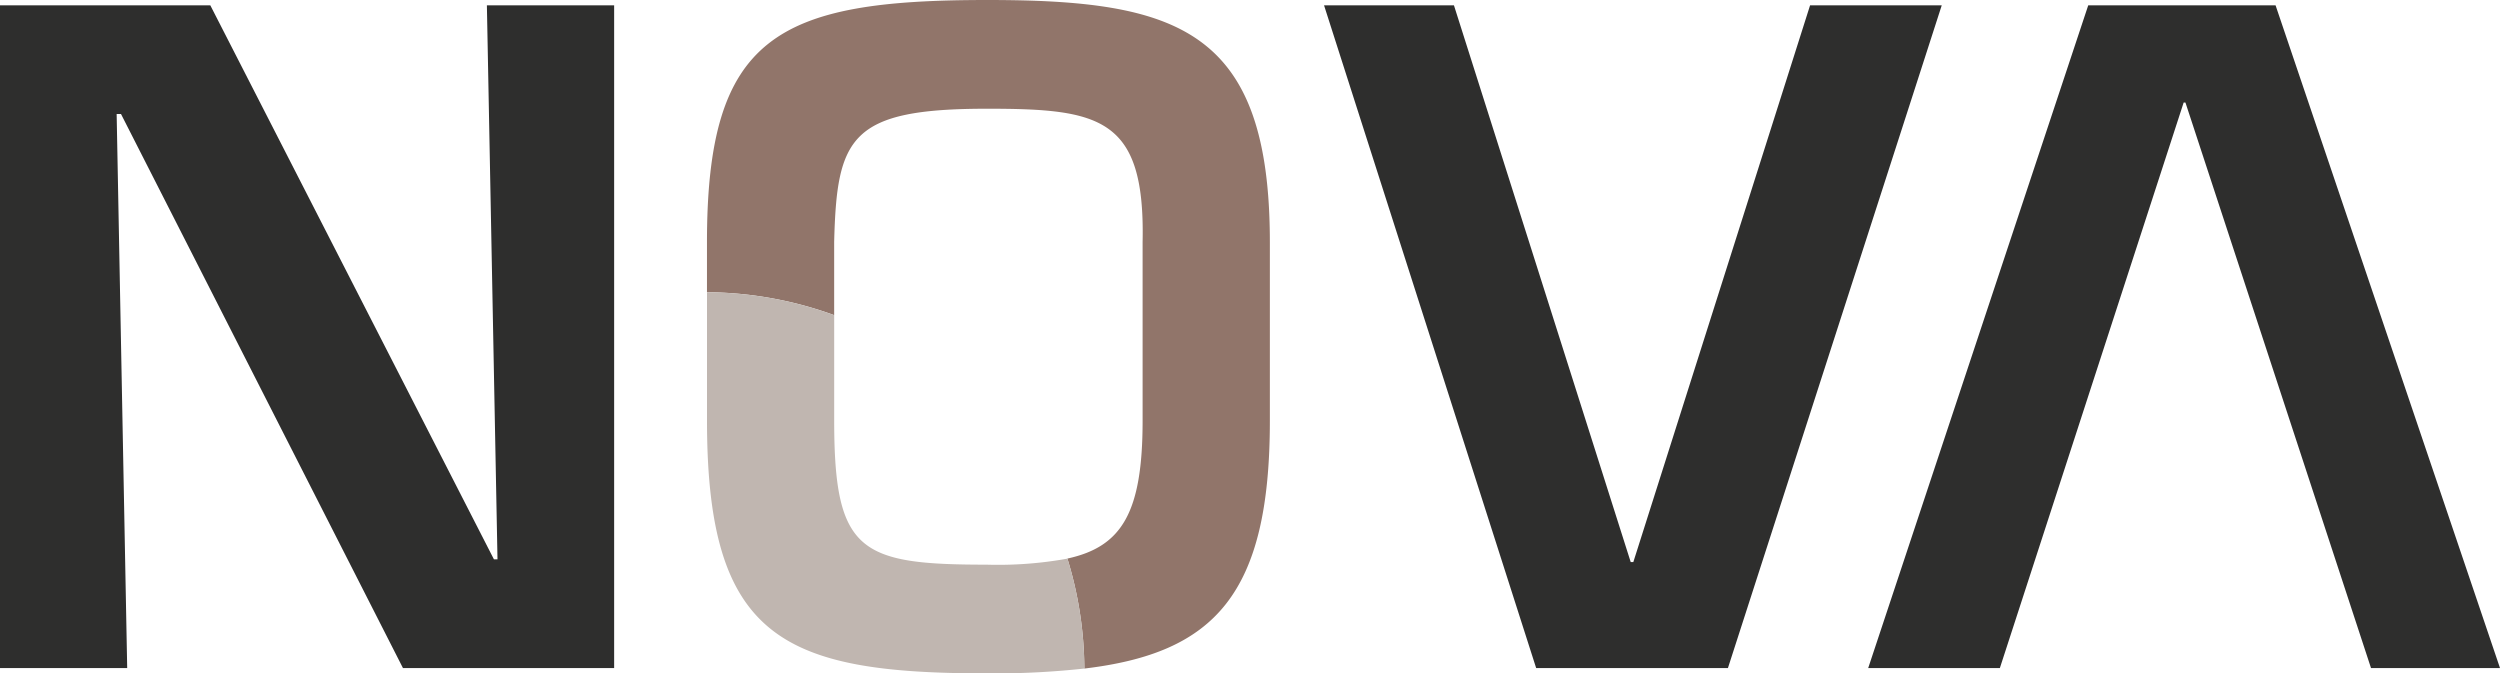 <svg xmlns="http://www.w3.org/2000/svg" width="161.167" height="43.41" viewBox="0 0 161.167 43.41">
    <g id="nova-logo-dark" transform="translate(-49.832 -46.574)">
        <g id="Groupe_22" data-name="Groupe 22" transform="translate(95.408 46.574)">
            <path id="Tracé_6" data-name="Tracé 6" d="M64.472,0C50.914,0,46.414,2.336,46.414,15.609v3.23a24.375,24.375,0,0,1,8.2,1.477V15.609c.171-6.779,1.026-8.6,9.856-8.6,7.292,0,10.2.57,10.028,8.6V27.116c0,5.934-1.336,8.127-4.849,8.893A24.454,24.454,0,0,1,70.744,43.1c8.395-1,11.958-4.782,11.958-15.981V15.609C82.7,1.88,76.777,0,64.472,0" transform="translate(-46.414 0)" fill="#91756a"/>
            <path id="Tracé_7" data-name="Tracé 7" d="M64.472,36.748c-8.2,0-9.856-.8-9.856-9.284v-6.8a24.351,24.351,0,0,0-8.2-1.478v8.279c0,14.012,4.841,16.292,18.058,16.292a53.569,53.569,0,0,0,6.272-.312,24.43,24.43,0,0,0-1.093-7.086,25.135,25.135,0,0,1-5.179.39" transform="translate(-46.414 -0.346)" fill="#c0b6b0"/>
        </g>
        <g id="Groupe_21" data-name="Groupe 21" transform="translate(-81.168 -4823.6)">
            <path id="Tracé_29" data-name="Tracé 29" d="M31.388.349l.684,35.717h-.229L13.558.349H0V43.073H8.2L7.52,7.355H7.8L25.977,43.073H39.592V.349Z" transform="translate(131 4870.168)" fill="#2e2e2d"/>
            <path id="Tracé_30" data-name="Tracé 30" d="M118.259.349l-11.394,35.89h-.17L95.3.349H86.926L100.6,43.073h12.363L126.747.349Z" transform="translate(129.431 4870.168)" fill="#2e2e2d"/>
            <path id="Tracé_31" data-name="Tracé 31" d="M136.837.349,122.652,43.073h8.488L142.989,6.614h.113l11.964,36.459h8.316L148.913.349Z" transform="translate(128.785 4870.168)" fill="#2e2e2d"/>
        </g>
    </g>
</svg>
